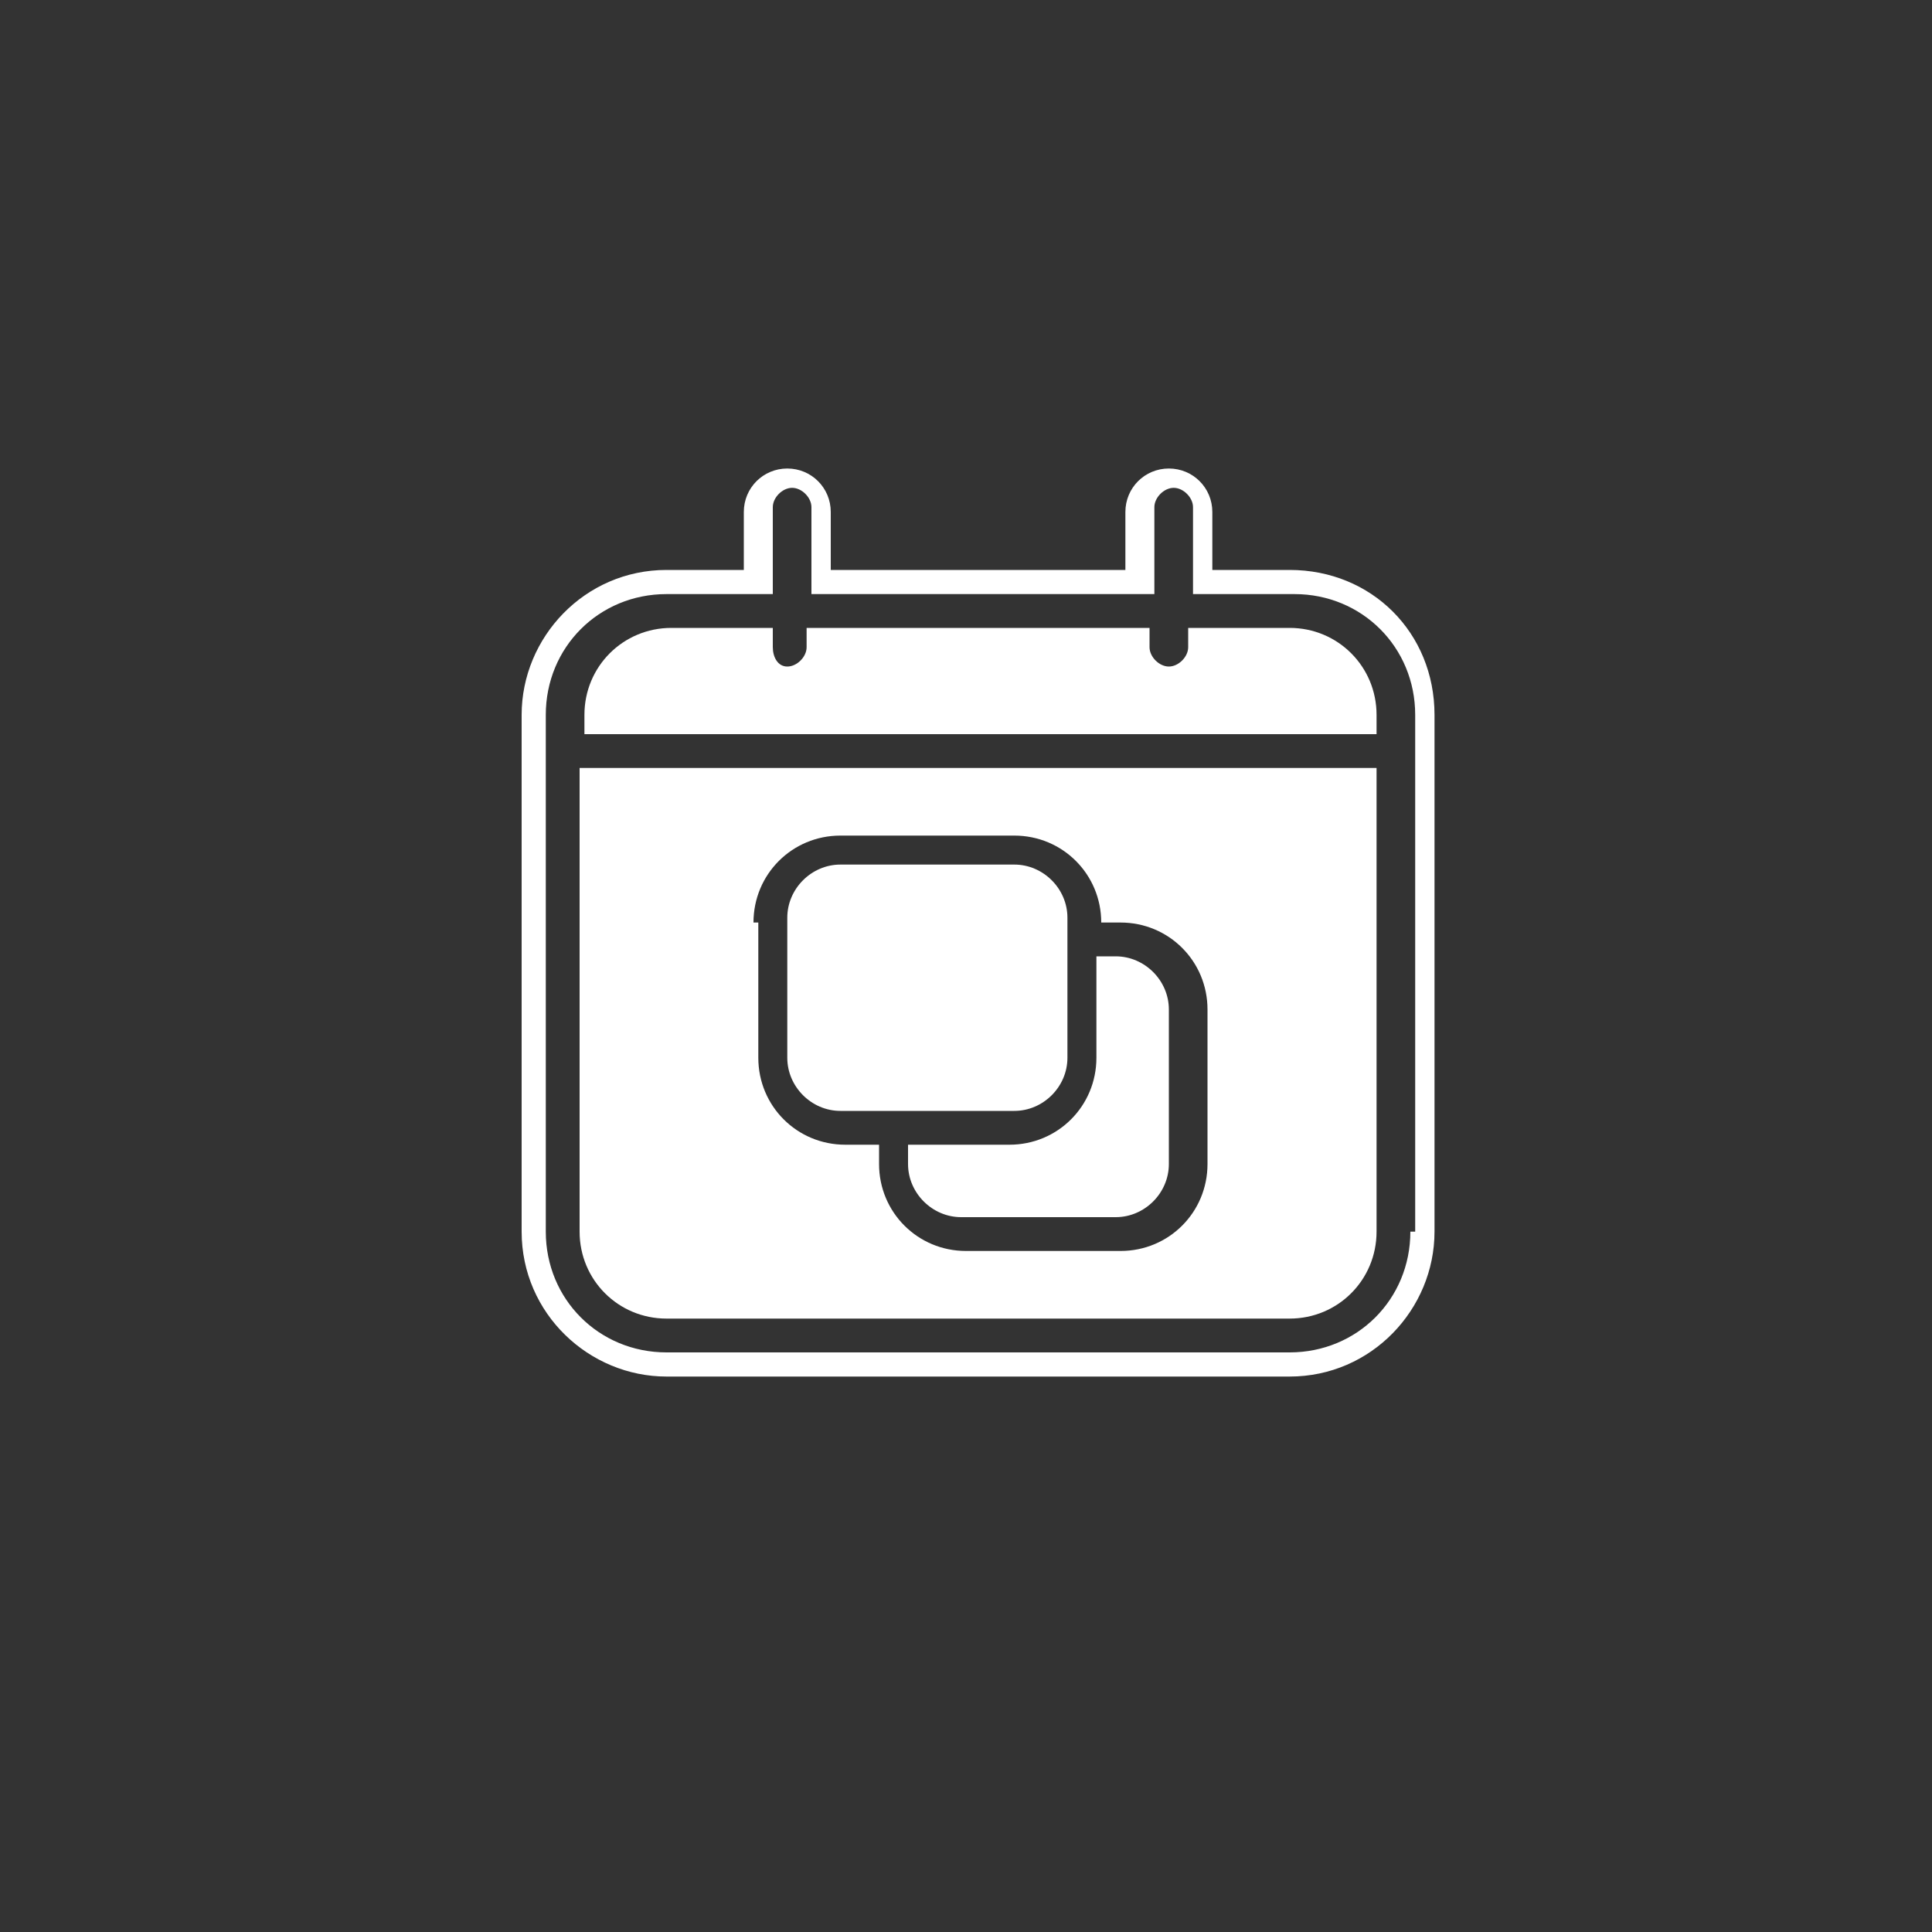 <svg xmlns="http://www.w3.org/2000/svg" xmlns:xlink="http://www.w3.org/1999/xlink" id="Layer_1" x="0px" y="0px" viewBox="0 0 40 40" style="enable-background:new 0 0 40 40;" xml:space="preserve">
<rect x="0" y="0" width="40" height="40" fill="#333333" stroke="none"/>
<style type="text/css">
	.st0{fill:#FFFFFF;}
	.st1{clip-path:url(#SVGID_1_);}
</style>
<g>
	<path class="st0" d="M18.8,23.7v0.4c0,0.6,0.5,1.1,1.1,1.1h3.2c0.6,0,1.1-0.5,1.1-1.1v-3.2c0-0.6-0.5-1.1-1.1-1.1h-0.4v2.1   c0,1-0.8,1.8-1.8,1.8H18.8"></path>
	<path class="st0" d="M17.4,23H21c0.6,0,1.1-0.5,1.1-1.1v-2.9c0-0.6-0.5-1.1-1.1-1.1h-3.6c-0.6,0-1.1,0.5-1.1,1.1v2.9   C16.3,22.5,16.8,23,17.4,23"></path>
	<path class="st0" d="M15.6,19.1c0-1,0.8-1.8,1.8-1.8H21c1,0,1.8,0.8,1.8,1.8h0.4c1,0,1.8,0.8,1.8,1.8v3.2c0,1-0.8,1.8-1.8,1.8h-3.2   c-1,0-1.8-0.8-1.8-1.8v-0.4h-0.7c-1,0-1.8-0.8-1.8-1.8V19.1z M12,25.5c0,1,0.8,1.8,1.8,1.8h12.9c1,0,1.8-0.8,1.8-1.8v-9.6H12V25.5"></path>
	<path class="st0" d="M26.7,13h-2.1v0.4c0,0.2-0.2,0.4-0.4,0.4s-0.4-0.2-0.4-0.4V13h-7.1v0.4c0,0.2-0.2,0.4-0.4,0.4S16,13.6,16,13.4   V13h-2.1c-1,0-1.8,0.8-1.8,1.8v0.4h16.4v-0.4C28.5,13.8,27.7,13,26.7,13"></path>
	<g>
		<defs>
			<rect id="SVGID_3_" x="10.8" y="9.6" width="18.9" height="18.9"></rect>
		</defs>
		<clipPath id="SVGID_1_">
			<use xlink:href="#SVGID_3_" style="overflow:visible;"></use>
		</clipPath>
		<g class="st1">
			<path class="st0" d="M29.2,25.5c0,1.4-1.1,2.5-2.5,2.5H13.8c-1.4,0-2.5-1.1-2.5-2.5V14.8c0-1.4,1.1-2.5,2.5-2.5H16v-1.8     c0-0.2,0.2-0.4,0.4-0.4s0.4,0.2,0.4,0.4v1.8h7.1v-1.8c0-0.2,0.2-0.4,0.4-0.4s0.4,0.2,0.4,0.4v1.8h2.1c1.4,0,2.5,1.1,2.5,2.5V25.5     z M26.7,11.8h-1.6v-1.2c0-0.5-0.4-0.9-0.9-0.9s-0.9,0.4-0.9,0.9v1.2h-6.1v-1.2c0-0.5-0.4-0.9-0.9-0.9c-0.5,0-0.9,0.4-0.9,0.9v1.2     h-1.6c-1.7,0-3,1.4-3,3v10.7c0,1.7,1.4,3,3,3h12.9c1.7,0,3-1.4,3-3V14.8C29.7,13.1,28.4,11.8,26.7,11.8"></path>
		</g>
	</g>
</g>
</svg>